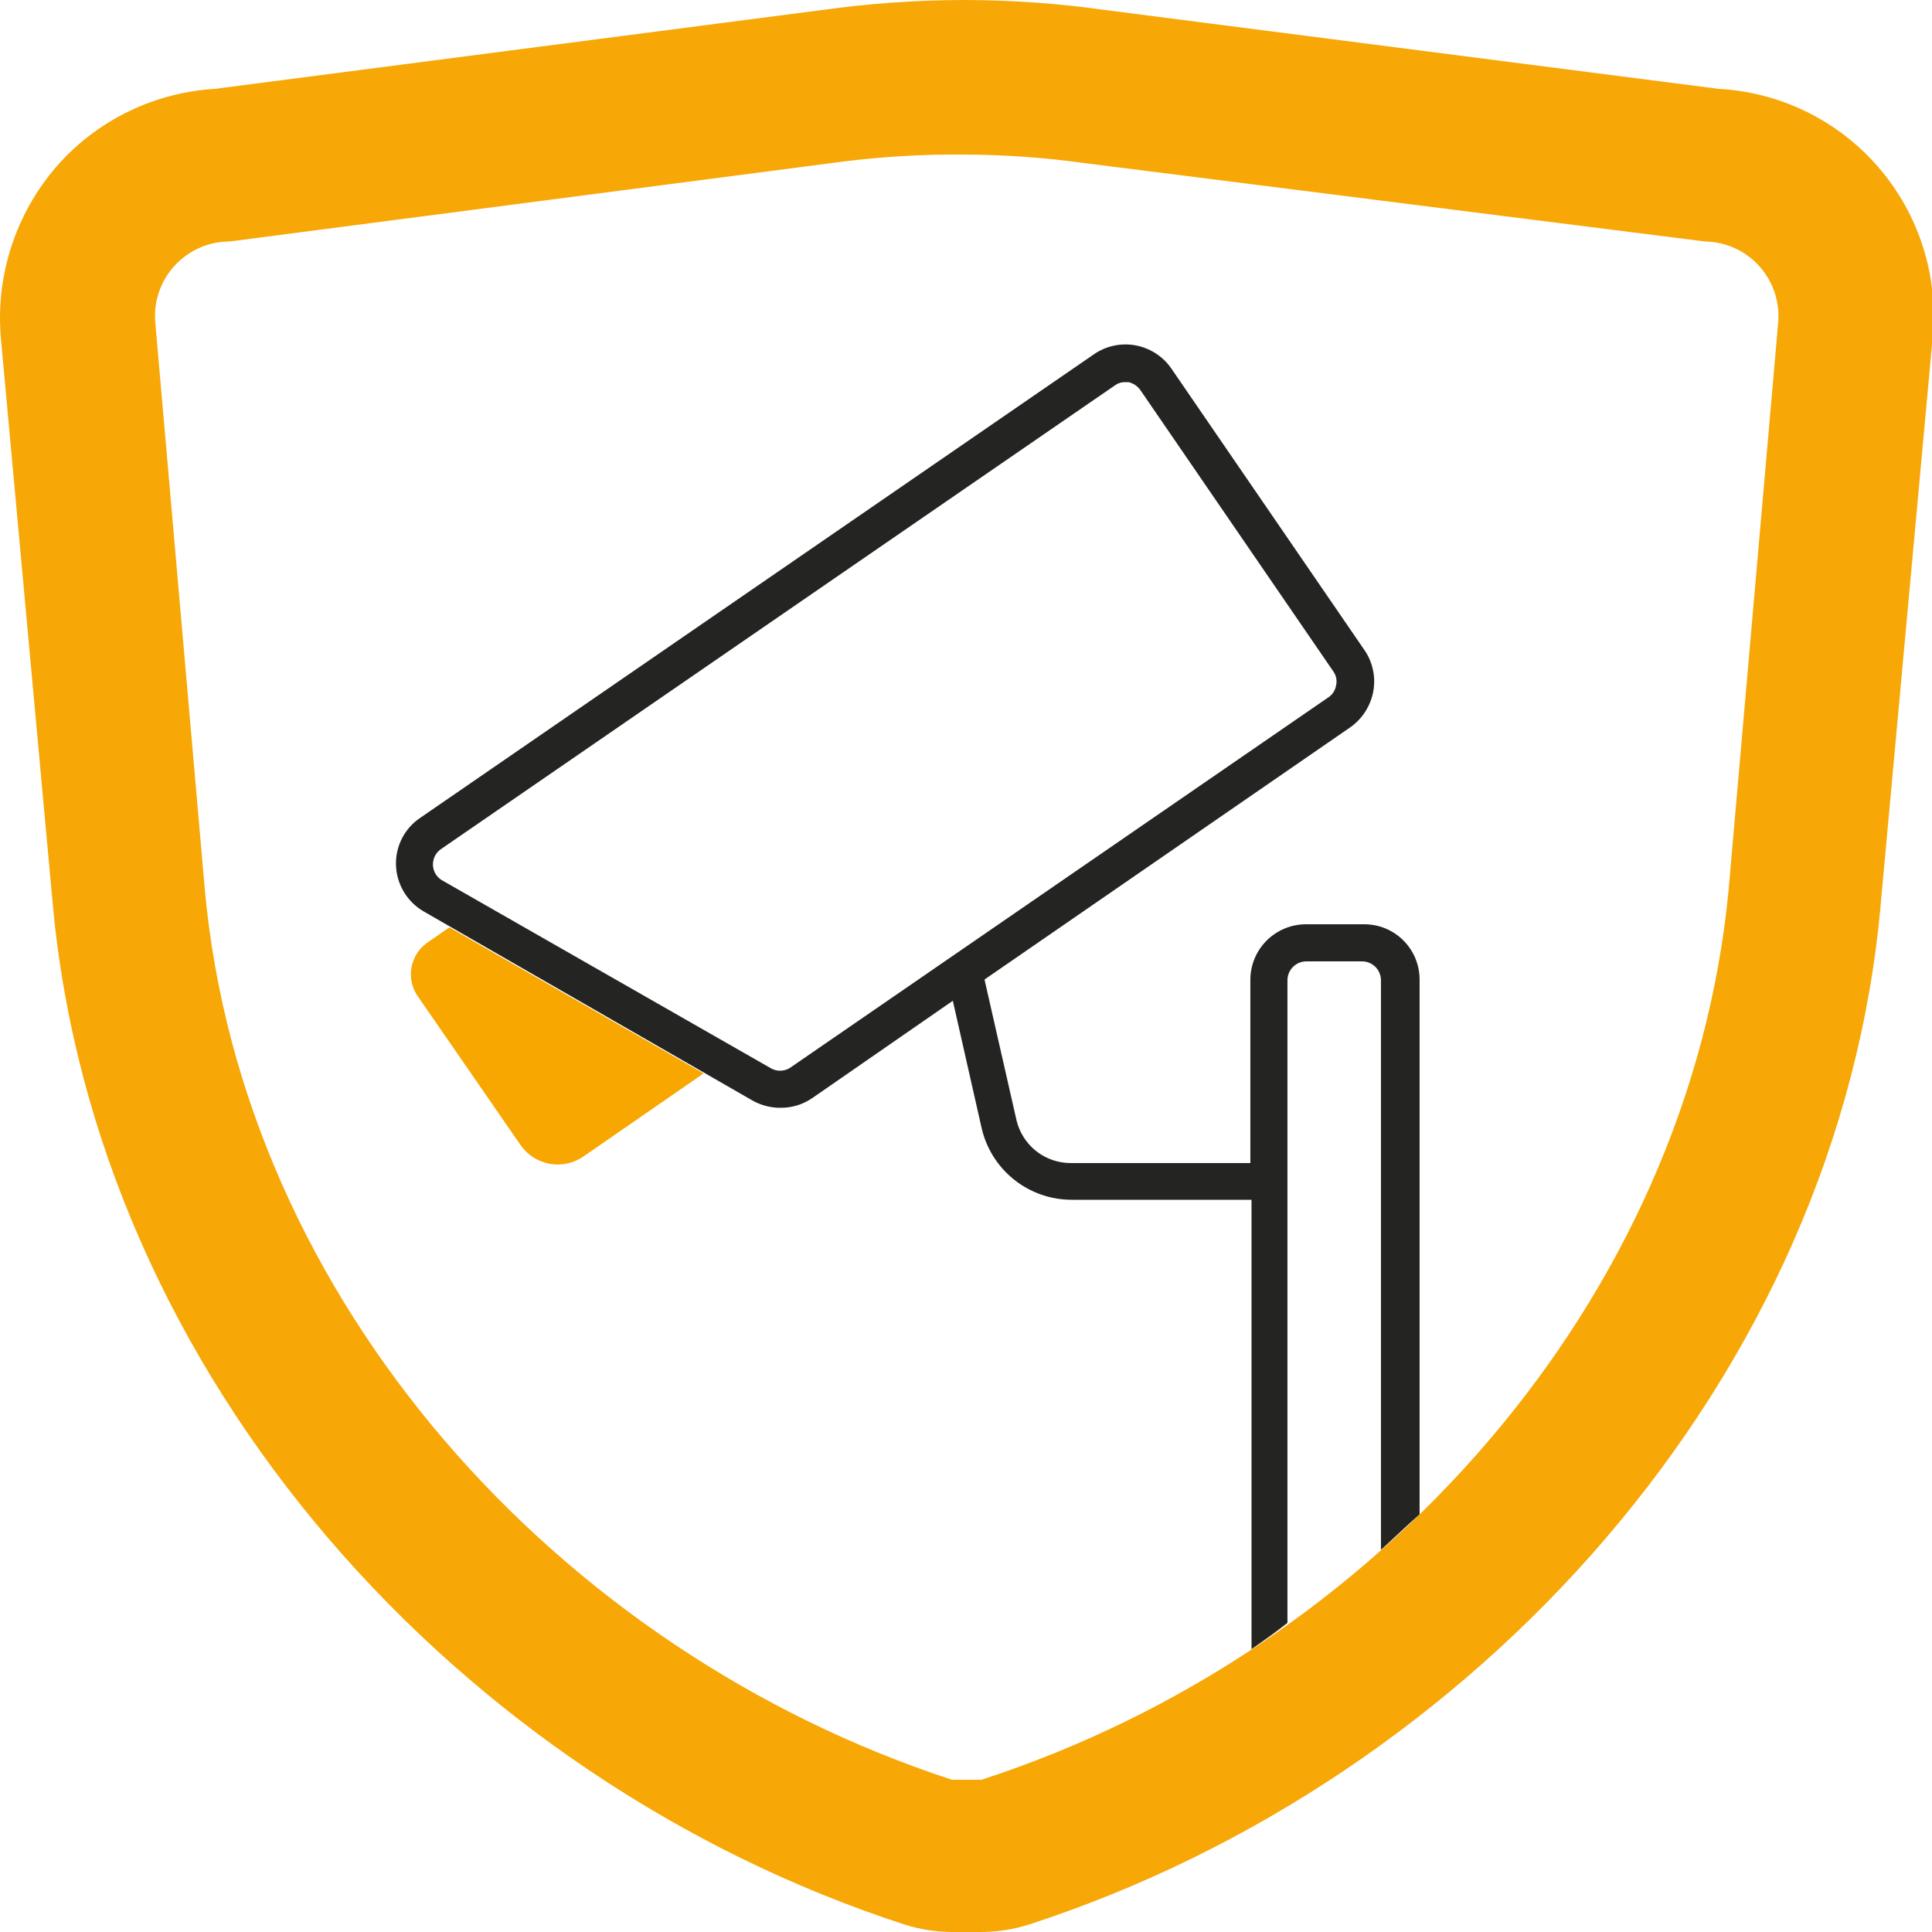 <svg width="50" height="50" viewBox="0 0 50 50" fill="none" xmlns="http://www.w3.org/2000/svg">
<g clip-path="url(#clip0_461_1761)">
<path d="M24.959 4C25.996 4.004 27.032 4.077 28.059 4.22L44.129 6.25C44.394 6.254 44.655 6.313 44.896 6.423C45.138 6.533 45.354 6.692 45.531 6.889C45.708 7.086 45.843 7.317 45.927 7.569C46.011 7.82 46.042 8.086 46.019 8.35L44.739 23C43.739 33.68 35.599 42.75 25.399 46.06H24.639C14.439 42.73 6.259 33.66 5.299 23L4.019 8.35C3.995 8.083 4.027 7.815 4.113 7.561C4.199 7.308 4.336 7.075 4.517 6.878C4.698 6.68 4.917 6.522 5.162 6.414C5.407 6.306 5.671 6.25 5.939 6.25L21.829 4.18C22.867 4.05 23.913 3.99 24.959 4ZM24.959 0C23.724 0.002 22.491 0.089 21.269 0.26L5.559 2.3C4.03 2.392 2.596 3.073 1.559 4.2C1.008 4.807 0.587 5.52 0.322 6.296C0.057 7.071 -0.046 7.893 0.019 8.71L1.359 23.33C2.459 35.69 11.929 46.08 23.419 49.81C23.814 49.934 24.225 49.998 24.639 50H25.399C25.813 49.998 26.224 49.934 26.619 49.81C38.109 46.08 47.619 35.69 48.679 23.33L50.019 8.71C50.091 7.922 50.004 7.128 49.762 6.375C49.521 5.622 49.13 4.925 48.612 4.327C48.095 3.728 47.462 3.24 46.752 2.892C46.042 2.544 45.269 2.342 44.479 2.3L28.609 0.26C27.4 0.089 26.18 0.002 24.959 0Z" fill="#F7A706"/>
<path d="M11.629 24L11.039 24.41C10.835 24.56 10.697 24.782 10.65 25.031C10.604 25.279 10.653 25.536 10.789 25.75L13.469 29.63C13.556 29.757 13.667 29.865 13.797 29.949C13.926 30.033 14.07 30.09 14.222 30.118C14.373 30.146 14.528 30.144 14.679 30.112C14.83 30.079 14.972 30.018 15.099 29.93L18.209 27.78L11.629 24Z" fill="#F7A700"/>
<path d="M33.319 42V25.36C33.322 25.232 33.374 25.11 33.466 25.02C33.557 24.93 33.681 24.88 33.809 24.88H35.259C35.385 24.883 35.506 24.934 35.596 25.023C35.685 25.113 35.736 25.233 35.739 25.36V40.11C36.069 39.81 36.389 39.5 36.739 39.19V25.36C36.74 25.171 36.704 24.983 36.632 24.807C36.56 24.632 36.454 24.473 36.32 24.339C36.186 24.205 36.027 24.099 35.852 24.027C35.676 23.955 35.488 23.919 35.299 23.92H33.809C33.619 23.919 33.431 23.955 33.255 24.027C33.079 24.099 32.919 24.204 32.784 24.338C32.649 24.472 32.542 24.631 32.469 24.807C32.396 24.982 32.359 25.17 32.359 25.36V30.1H27.719C27.394 30.102 27.078 29.995 26.822 29.795C26.567 29.596 26.386 29.315 26.309 29L25.479 25.35L34.949 18.82C35.257 18.601 35.469 18.271 35.539 17.9C35.574 17.714 35.572 17.522 35.532 17.337C35.493 17.151 35.417 16.976 35.309 16.82L30.309 9.53C30.091 9.218 29.758 9.005 29.383 8.937C29.008 8.87 28.622 8.953 28.309 9.17L10.869 21.17C10.668 21.306 10.506 21.492 10.397 21.709C10.289 21.926 10.238 22.168 10.249 22.41C10.26 22.651 10.332 22.886 10.458 23.092C10.584 23.298 10.759 23.47 10.969 23.59L19.489 28.49C19.707 28.609 19.951 28.671 20.199 28.67C20.491 28.672 20.777 28.585 21.019 28.42L24.659 25.9L25.399 29.17C25.516 29.705 25.813 30.184 26.241 30.526C26.669 30.869 27.201 31.053 27.749 31.05H32.389V42.68C32.689 42.47 33.019 42.24 33.319 42ZM20.439 27.64C20.364 27.686 20.277 27.71 20.189 27.71C20.101 27.71 20.014 27.686 19.939 27.64L11.419 22.77C11.353 22.726 11.299 22.667 11.261 22.597C11.224 22.527 11.204 22.449 11.204 22.37C11.204 22.291 11.224 22.213 11.261 22.143C11.299 22.073 11.353 22.014 11.419 21.97L28.859 9.97C28.934 9.915 29.026 9.887 29.119 9.89H29.209C29.329 9.919 29.436 9.99 29.509 10.09L34.509 17.38C34.544 17.43 34.569 17.487 34.581 17.548C34.593 17.608 34.592 17.67 34.579 17.73C34.57 17.792 34.548 17.851 34.516 17.905C34.483 17.958 34.44 18.004 34.389 18.04L20.439 27.64Z" fill="#242422"/>
</g>
<defs>
<clipPath id="clip0_461_1761">
<rect width="50" height="50" fill="white"/>
</clipPath>
</defs>
</svg>
